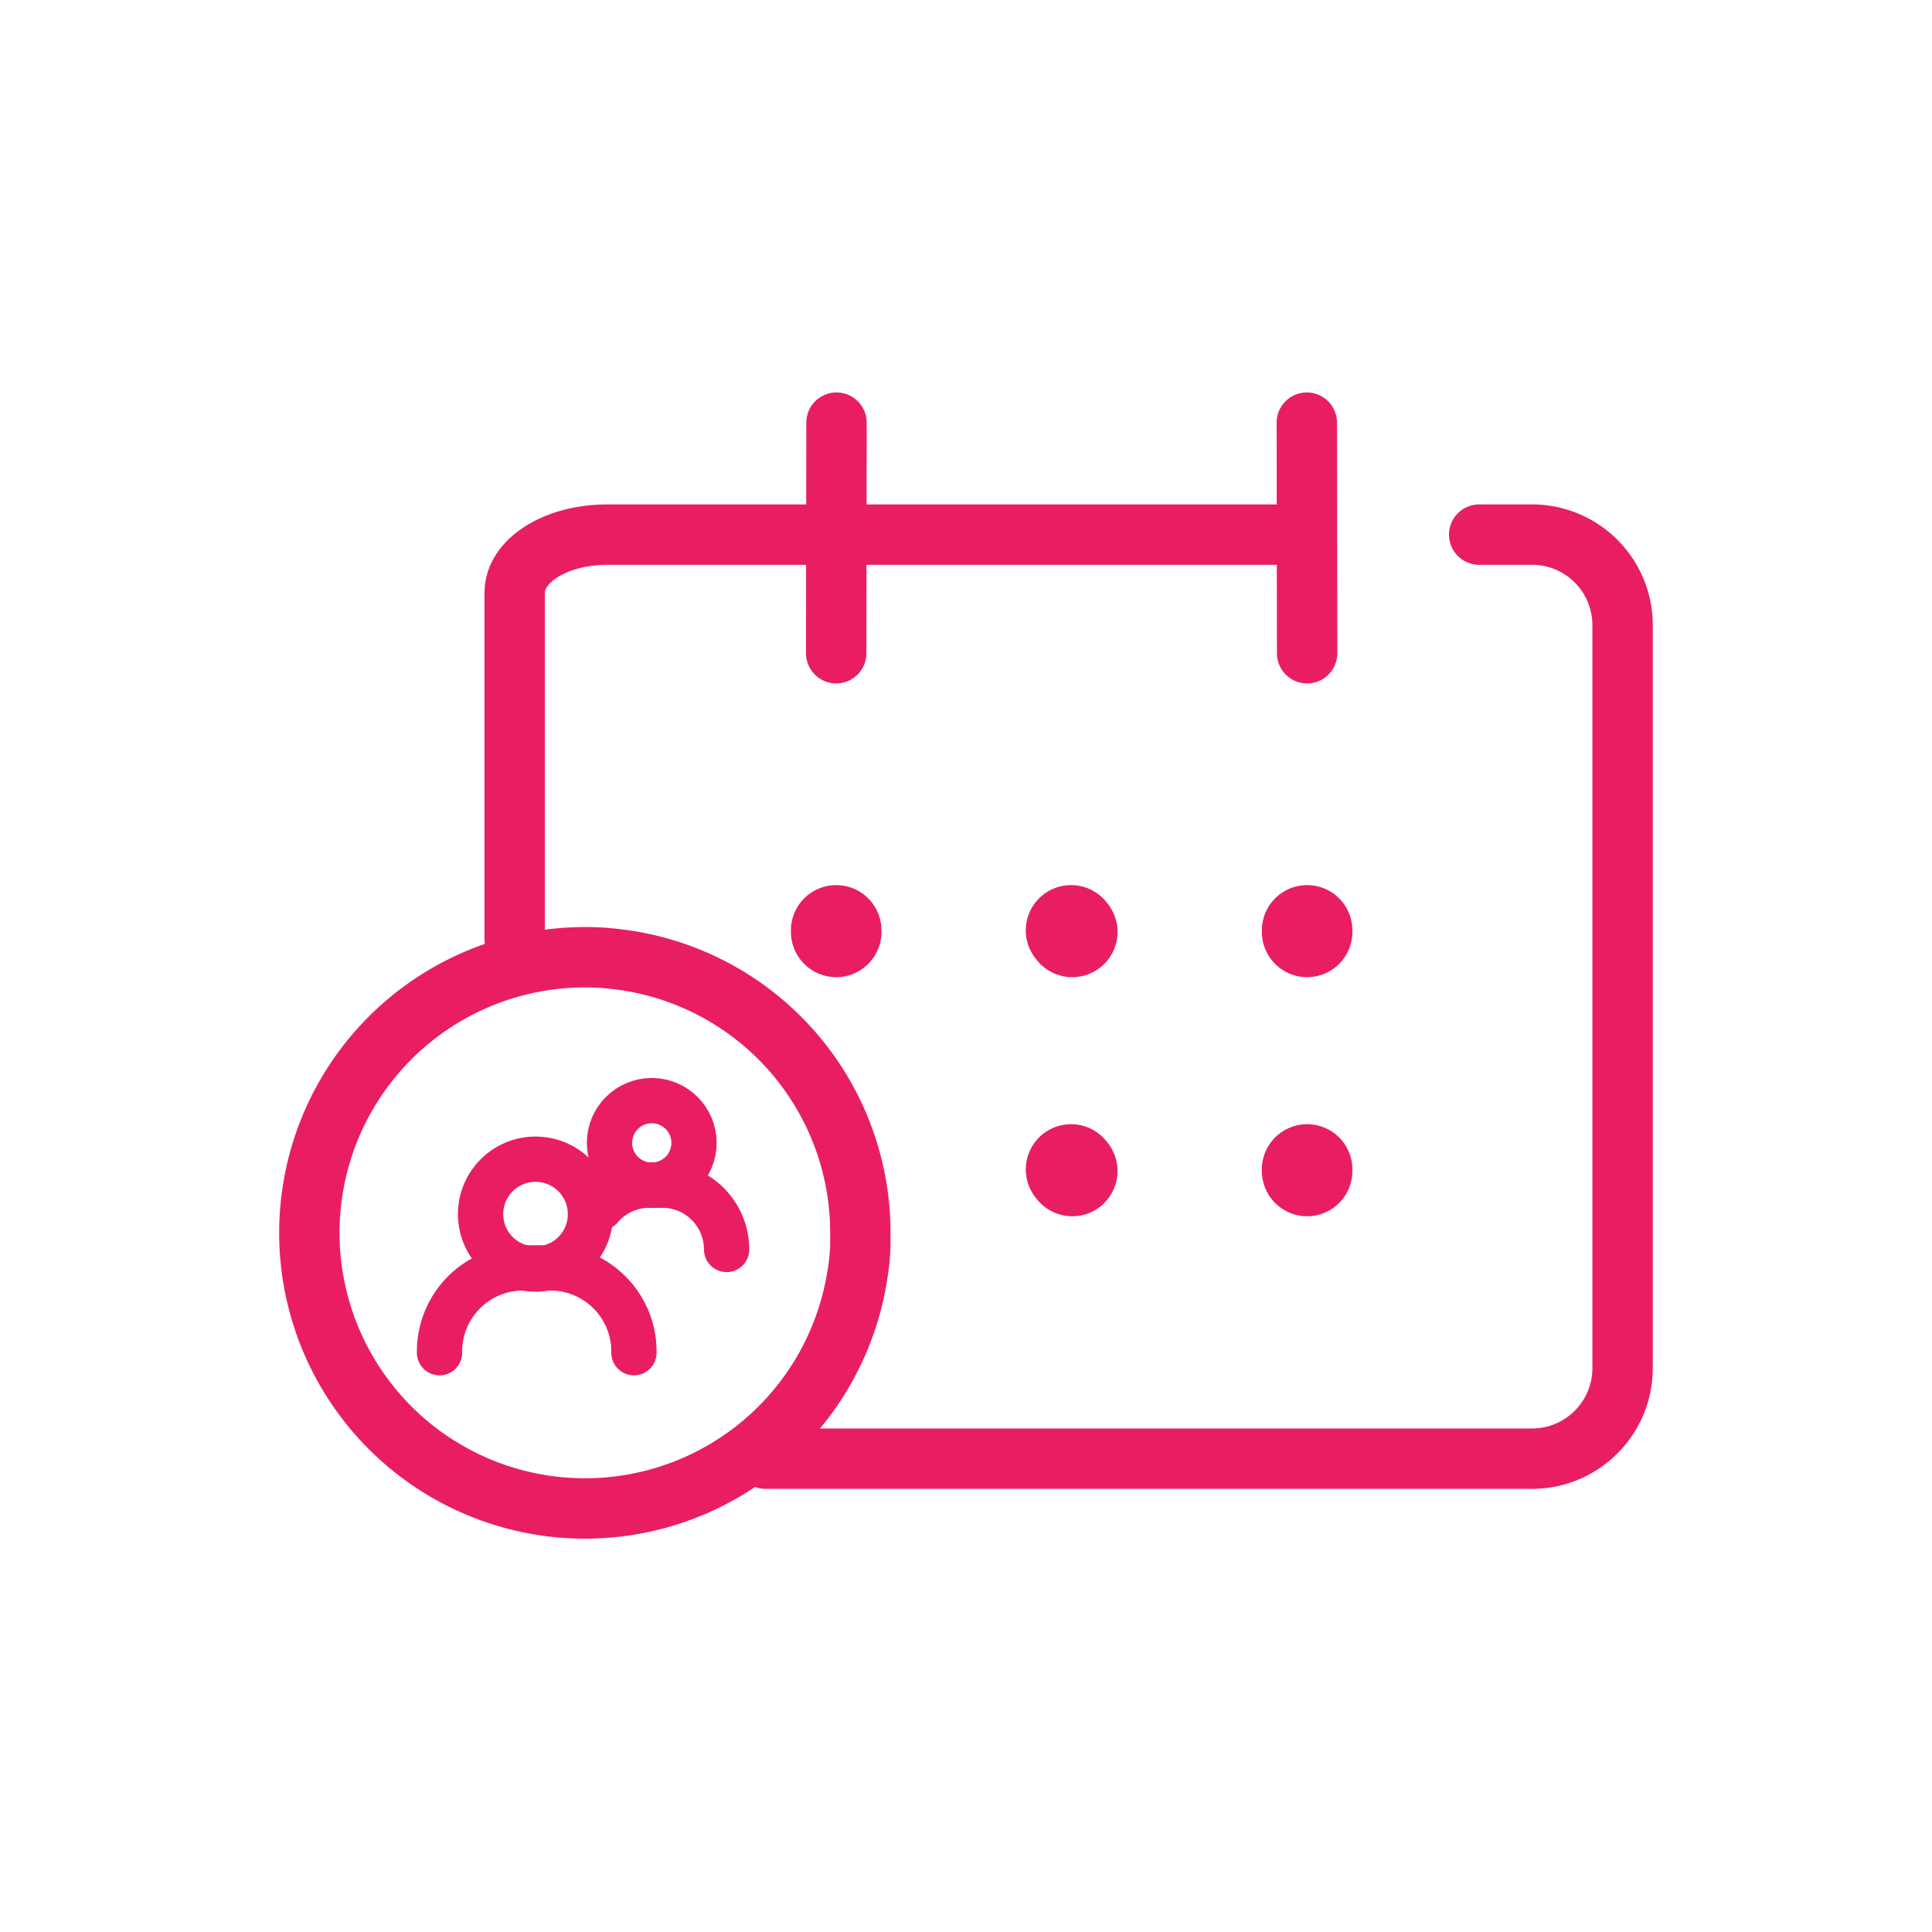 <svg xmlns="http://www.w3.org/2000/svg" id="Layer_1" data-name="Layer 1" viewBox="0 0 64 64"><defs><style>.cls-1,.cls-2,.cls-3{fill:none;stroke:#e91e62;stroke-linecap:round;stroke-linejoin:round;}.cls-1{stroke-width:2px;}.cls-2{stroke-width:3px;}.cls-3{stroke-width:1.5px;}</style></defs><path class="cls-1" d="M42.64,17.71H20.11c-1.7,0-3.06.86-3.06,1.92V31.11"></path><path class="cls-1" d="M49,17.71h1.7a3,3,0,0,1,3.05,3V45.32a3,3,0,0,1-3.05,3H25.36"></path><line class="cls-1" x1="43.29" y1="14" x2="43.3" y2="21.64"></line><line class="cls-1" x1="27.71" y1="14" x2="27.7" y2="21.64"></line><line class="cls-2" x1="27.7" y1="30.87" x2="27.7" y2="30.82"></line><line class="cls-2" x1="35.52" y1="30.87" x2="35.48" y2="30.82"></line><line class="cls-2" x1="35.52" y1="38.79" x2="35.48" y2="38.74"></line><line class="cls-2" x1="43.3" y1="30.87" x2="43.3" y2="30.82"></line><line class="cls-2" x1="43.3" y1="38.79" x2="43.3" y2="38.74"></line><path class="cls-1" d="M28.5,40.87c0,.13,0,.25,0,.37a6.91,6.91,0,0,1-.1,1,9.13,9.13,0,1,1-9-10.53h0a8.1,8.1,0,0,1,1,.06A9.12,9.12,0,0,1,28.5,40.87Z"></path><circle class="cls-3" cx="17.74" cy="40.22" r="1.82"></circle><path class="cls-3" d="M14.56,44.81h0A2.77,2.77,0,0,1,17.34,42h.86A2.77,2.77,0,0,1,21,44.81h0"></path><circle class="cls-3" cx="21.59" cy="37.86" r="1.4"></circle><path class="cls-3" d="M21.27,39.26h.67a2.13,2.13,0,0,1,2.13,2.13h0"></path><path class="cls-3" d="M22.18,39.26h-.67a2.12,2.12,0,0,0-1.62.75"></path></svg>